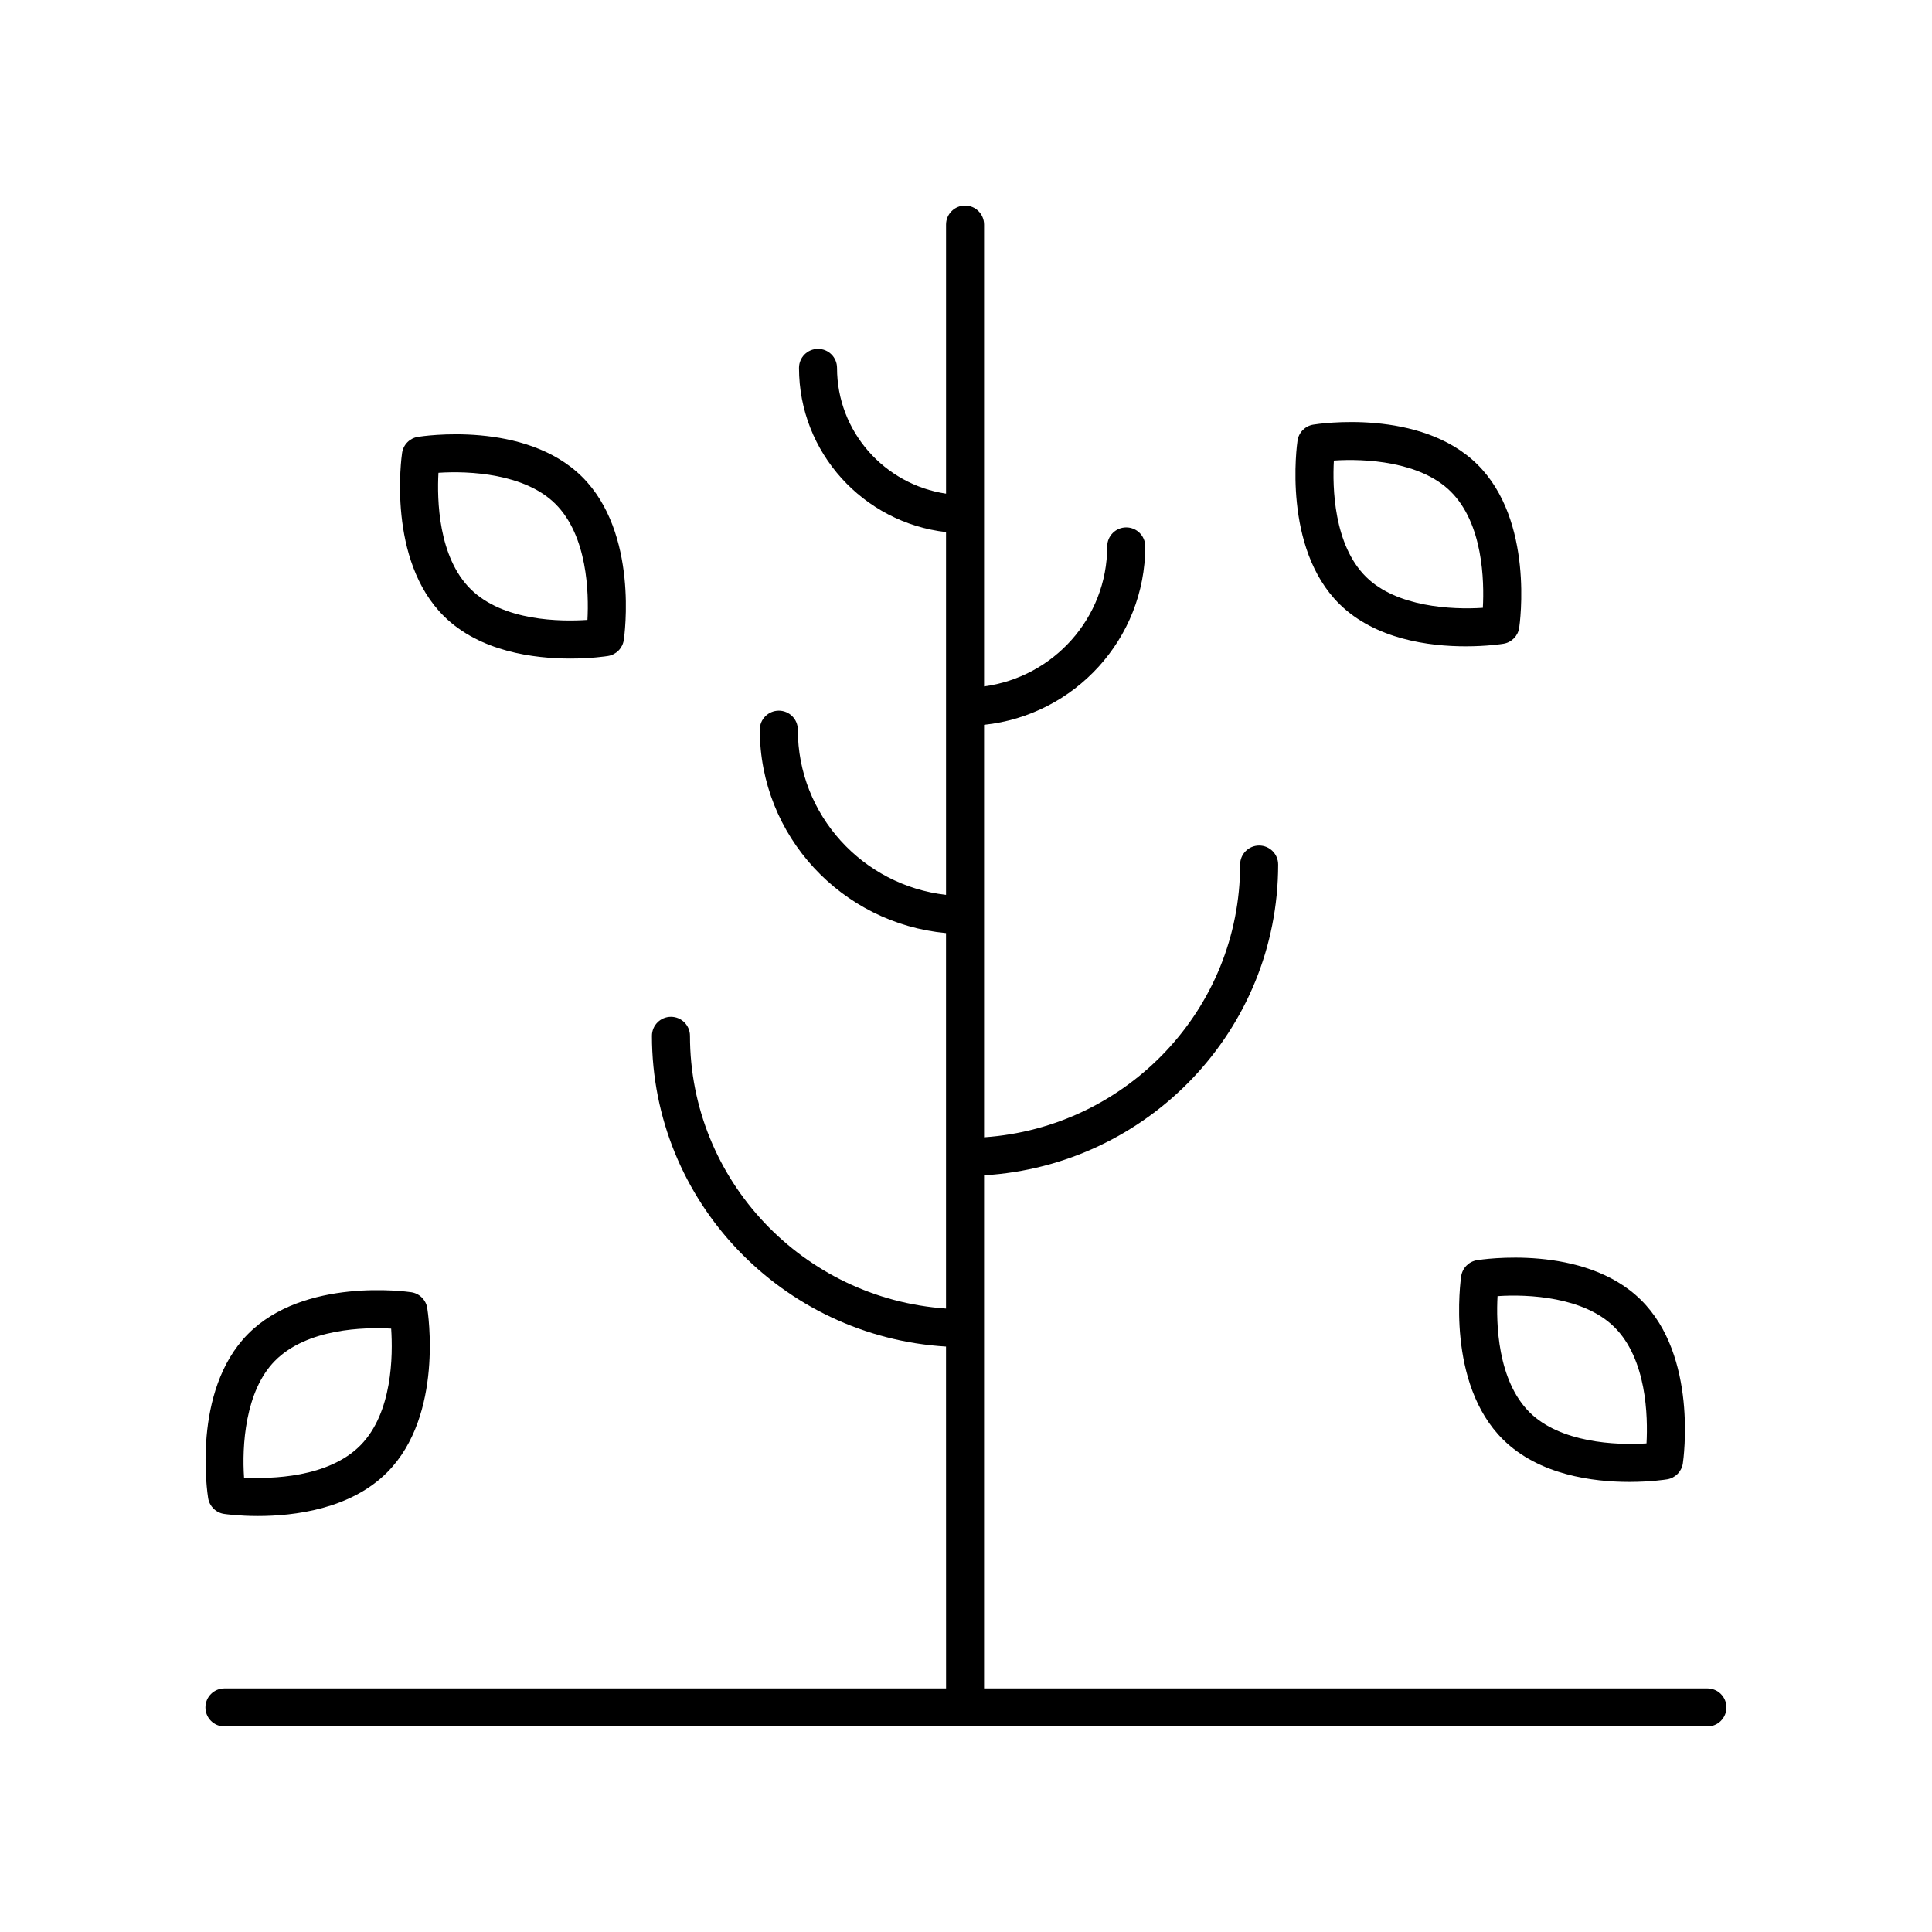 <?xml version="1.0" encoding="UTF-8"?>
<!-- Uploaded to: ICON Repo, www.iconrepo.com, Generator: ICON Repo Mixer Tools -->
<svg fill="#000000" width="800px" height="800px" version="1.1" viewBox="144 144 512 512" xmlns="http://www.w3.org/2000/svg">
 <g>
  <path d="m250.56 264.01c-0.168 1.152-4.004 28.398 11.113 43.312 9.535 9.406 23.875 11.203 33.453 11.203 5.606 0 9.578-0.613 10.004-0.684 2.168-0.348 3.856-2.066 4.18-4.234 0.168-1.152 4.004-28.395-11.113-43.305-15.113-14.918-42.312-10.711-43.453-10.523-2.172 0.344-3.859 2.062-4.184 4.231zm9.633 5.289c8.254-0.555 22.867 0.227 30.926 8.172 8.621 8.508 8.941 23.711 8.559 30.809-7.109 0.477-22.309 0.367-30.926-8.133-8.641-8.52-8.945-23.758-8.559-30.848z"/>
  <path d="m209.68 497.57c-14.91 15.121-10.707 42.309-10.52 43.457 0.352 2.164 2.062 3.856 4.234 4.176 0.398 0.059 3.918 0.555 8.965 0.555 9.551 0 24.586-1.781 34.344-11.672 14.91-15.109 10.707-42.301 10.52-43.453-0.352-2.164-2.062-3.856-4.234-4.176-1.148-0.168-28.398-3.996-43.309 11.113zm37.984-1.473c0.48 7.094 0.367 22.301-8.137 30.922-8.52 8.633-23.758 8.934-30.848 8.555-0.574-8.242 0.219-22.863 8.168-30.926 8.508-8.621 23.715-8.949 30.816-8.551z"/>
  <path d="m492.04 256.53c-2.168 0.348-3.856 2.066-4.18 4.234-0.172 1.152-4.004 28.398 11.109 43.312 9.539 9.406 23.875 11.207 33.453 11.207 5.606 0 9.578-0.613 10-0.684 2.168-0.348 3.856-2.066 4.18-4.234 0.168-1.152 4.004-28.398-11.113-43.312-15.113-14.914-42.305-10.711-43.449-10.523zm44.93 48.543c-8.242 0.551-22.867-0.223-30.926-8.172-8.633-8.52-8.941-23.758-8.555-30.848 8.234-0.566 22.859 0.215 30.926 8.172 8.637 8.523 8.941 23.758 8.555 30.848z"/>
  <path d="m535.41 477.97c-2.168 0.348-3.856 2.066-4.18 4.234-0.168 1.152-4.004 28.398 11.113 43.312 9.539 9.406 23.875 11.207 33.453 11.207 5.606 0 9.578-0.613 10-0.684 2.168-0.348 3.856-2.066 4.18-4.234 0.168-1.152 4.004-28.398-11.113-43.312-15.113-14.914-42.309-10.719-43.453-10.523zm44.934 48.543c-8.246 0.551-22.863-0.223-30.926-8.172-8.633-8.52-8.941-23.758-8.555-30.848 8.23-0.566 22.859 0.215 30.926 8.172 8.637 8.523 8.941 23.758 8.555 30.848z"/>
  <path d="m596.48 591.45h-191.69v-135.98c43.402-2.613 77.934-38.496 77.934-82.355 0-2.785-2.254-5.039-5.039-5.039-2.781 0-5.039 2.254-5.039 5.039 0 38.301-30.016 69.688-67.855 72.281v-109.31c23.969-2.516 42.711-22.758 42.711-47.281 0-2.785-2.254-5.039-5.039-5.039-2.781 0-5.039 2.254-5.039 5.039 0 18.961-14.242 34.637-32.633 37.102v-122.39c0-2.785-2.254-5.039-5.039-5.039-2.781 0-5.039 2.254-5.039 5.039v71.312c-16.32-2.434-28.891-16.43-28.891-33.332 0-2.785-2.254-5.039-5.039-5.039-2.781 0-5.039 2.254-5.039 5.039 0 22.465 17.07 41.012 38.965 43.512v96.141c-22.07-2.5-39.277-21.164-39.277-43.777 0-2.785-2.254-5.039-5.039-5.039-2.781 0-5.039 2.254-5.039 5.039 0 28.172 21.719 51.363 49.352 53.906v99.504c-37.844-2.594-67.855-33.973-67.855-72.277 0-2.785-2.254-5.039-5.039-5.039-2.781 0-5.039 2.254-5.039 5.039 0 43.855 34.531 79.738 77.934 82.352l0.012 90.594h-191.24c-2.781 0-5.039 2.254-5.039 5.039s2.254 5.039 5.039 5.039h393c2.781 0 5.039-2.254 5.039-5.039s-2.258-5.039-5.039-5.039z"/>
 </g>
</svg>